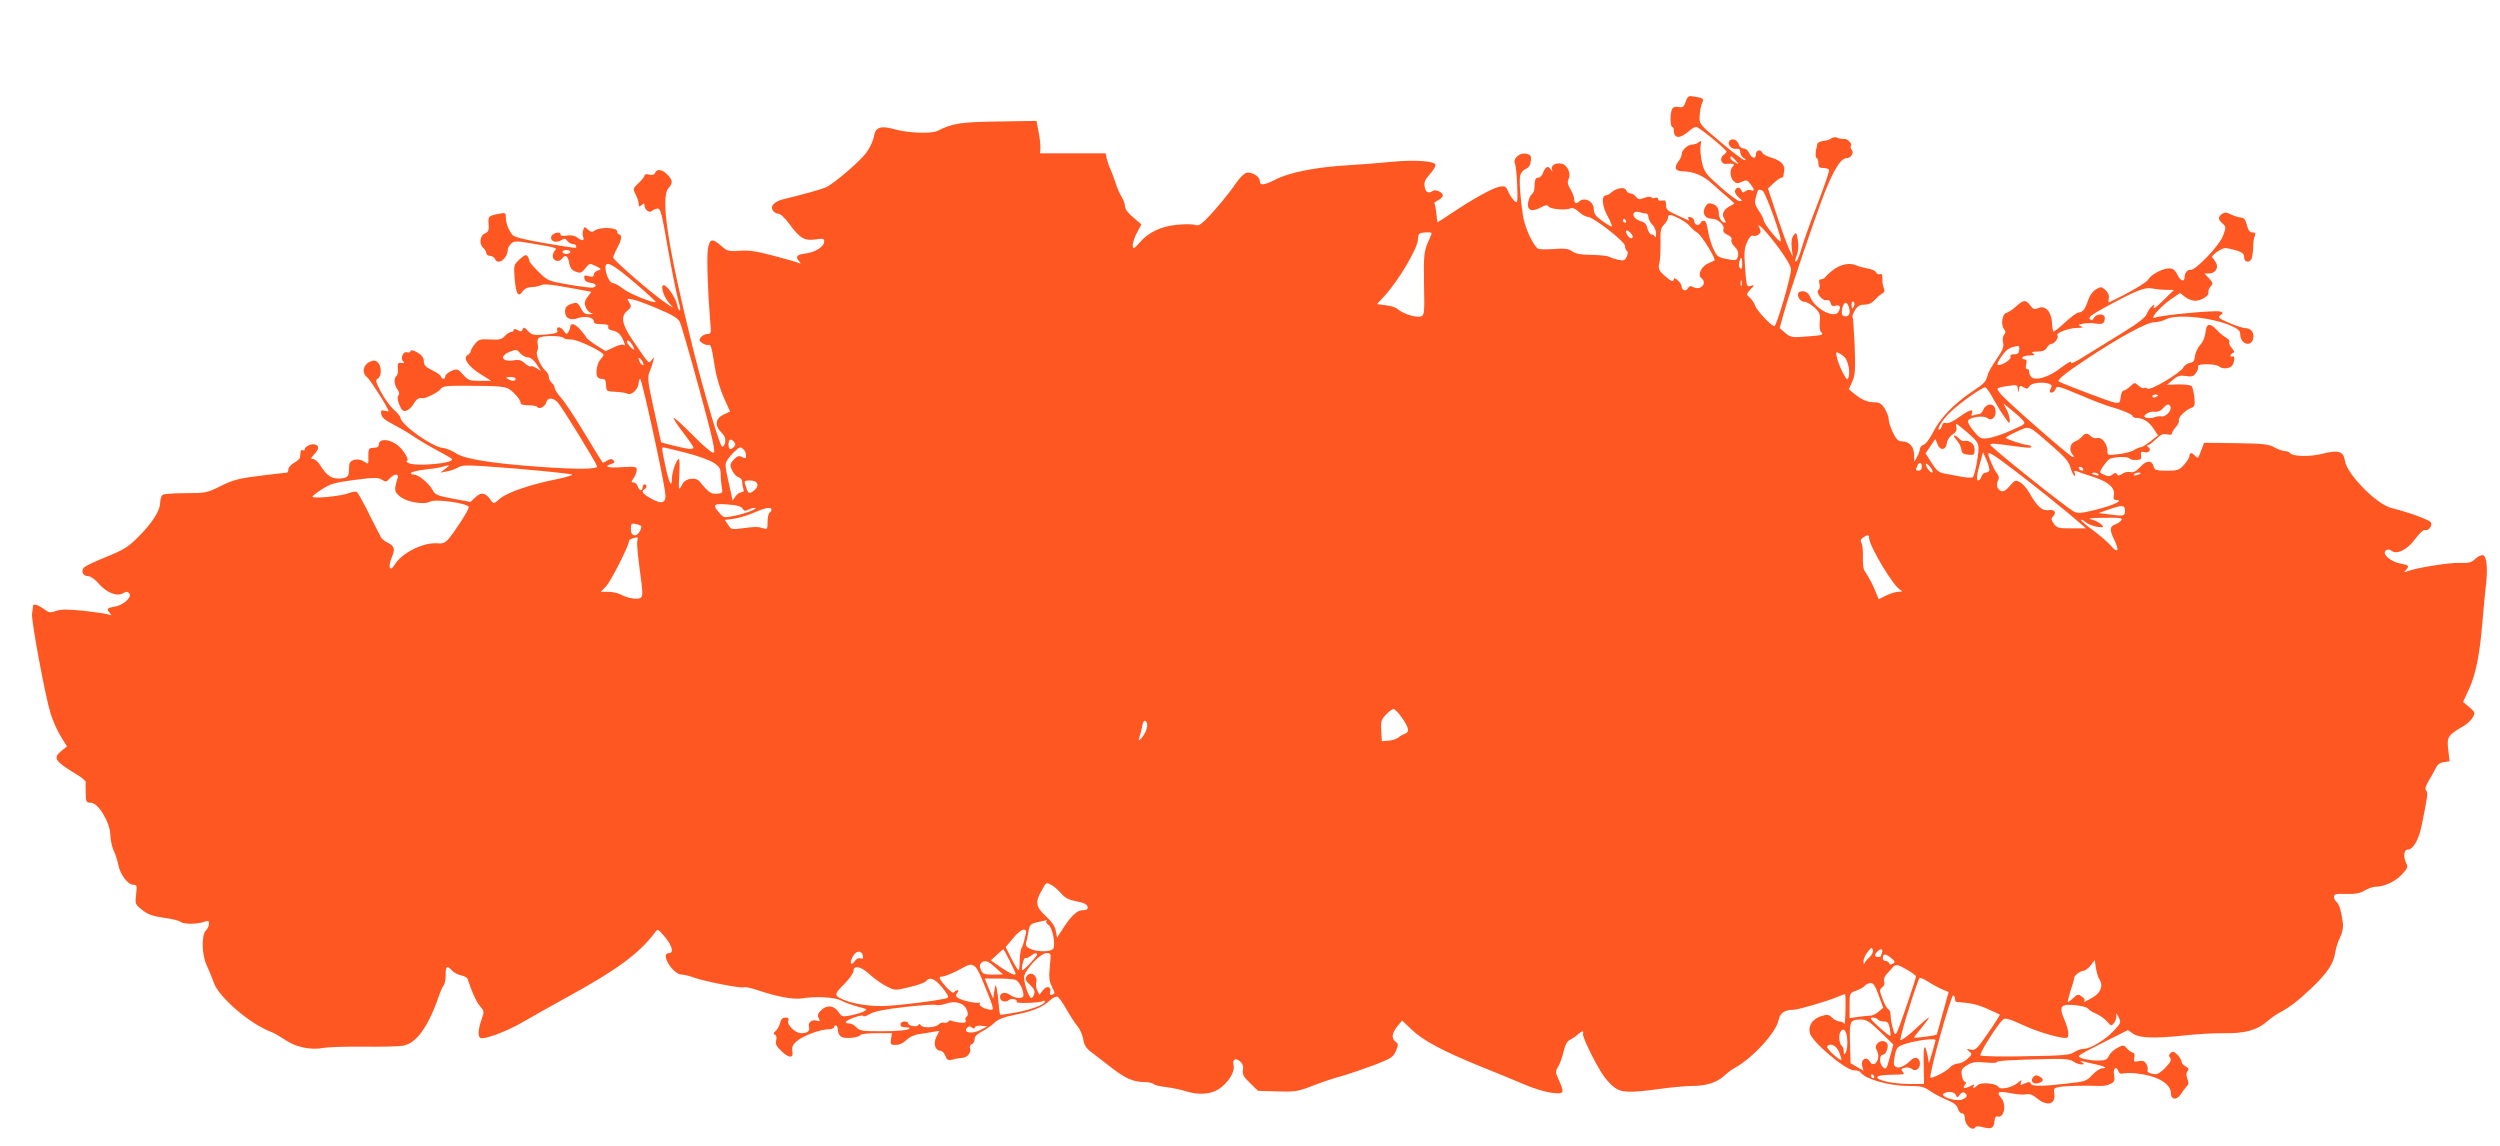 <?xml version="1.0" standalone="no"?>
<!DOCTYPE svg PUBLIC "-//W3C//DTD SVG 20010904//EN"
 "http://www.w3.org/TR/2001/REC-SVG-20010904/DTD/svg10.dtd">
<svg version="1.0" xmlns="http://www.w3.org/2000/svg"
 width="1280pt" height="587pt" viewBox="0 0 1280 587"
 preserveAspectRatio="xMidYMid meet">
<g transform="translate(0,587) scale(0.1,-0.1)"
fill="#ff5722" stroke="none">
<path d="M8631 5350 c-9 -27 -15 -32 -36 -28 -17 4 -29 0 -34 -11 -11 -20 -10
-91 1 -91 4 0 8 -8 8 -18 0 -33 20 -42 49 -24 14 9 32 22 39 29 7 7 20 13 27
13 14 0 155 -116 155 -127 0 -3 -7 -11 -17 -18 -20 -15 -10 -47 14 -44 38 3
48 0 35 -13 -17 -17 -15 -56 4 -75 13 -13 20 -14 42 -4 23 11 28 10 44 -11 22
-28 23 -39 3 -32 -8 4 -21 1 -29 -5 -10 -9 -15 -8 -20 4 -7 19 -25 19 -32 0
-4 -9 4 -23 17 -35 20 -16 21 -19 6 -20 -9 0 -54 33 -99 73 -75 66 -83 77 -94
127 -7 30 -10 69 -7 85 5 25 3 28 -8 18 -7 -7 -23 -13 -34 -13 -24 0 -55 -28
-55 -51 0 -8 -7 -23 -15 -33 -25 -33 -19 -52 18 -53 59 -1 107 -21 155 -65 26
-23 62 -56 81 -71 18 -15 32 -29 30 -30 -2 -1 -13 -7 -23 -13 -32 -17 -43 -41
-28 -64 7 -11 9 -20 4 -20 -17 0 -32 25 -32 52 0 17 -7 31 -19 38 -30 15 -40
12 -53 -15 -13 -30 3 -55 37 -55 30 0 67 -33 59 -54 -4 -10 2 -19 20 -28 17
-7 25 -17 21 -26 -3 -8 4 -24 15 -34 20 -19 24 -35 15 -60 -5 -12 -15 -12 -55
-4 -44 9 -50 13 -69 55 -11 25 -23 67 -27 94 -4 29 -11 47 -19 47 -7 0 -15 -4
-17 -9 -6 -19 -32 -16 -33 4 0 11 -8 21 -19 23 -12 3 -16 0 -11 -8 4 -7 4 -11
-1 -8 -5 2 -33 15 -61 28 -45 20 -53 28 -53 51 0 22 -4 26 -20 22 -12 -3 -20
0 -20 7 0 7 -7 10 -15 7 -8 -4 -17 -2 -20 3 -3 4 -19 3 -36 -3 -26 -10 -32 -9
-43 6 -7 9 -20 17 -29 17 -8 0 -18 7 -21 16 -7 19 -50 12 -77 -12 -8 -8 -20
-14 -26 -14 -25 0 -21 -56 8 -107 16 -29 25 -53 21 -53 -5 0 -28 14 -50 30
-33 24 -42 37 -42 60 0 40 -50 64 -76 37 -13 -13 -24 -7 -24 13 0 11 -9 34
-19 51 -15 25 -17 37 -10 52 15 27 -6 74 -36 79 -31 6 -55 -8 -49 -30 5 -15 4
-15 -6 1 -13 21 -28 14 -40 -19 -5 -13 -16 -24 -25 -24 -14 0 -17 -9 -19 -55
0 -11 -6 -25 -14 -30 -7 -6 -15 -24 -18 -42 -6 -40 18 -50 63 -26 26 14 36 15
41 6 9 -14 89 -21 113 -10 10 5 25 -1 43 -18 15 -14 35 -25 44 -25 29 0 192
-127 192 -149 0 -11 4 -22 10 -26 6 -4 5 -14 -1 -29 -10 -20 -15 -22 -44 -16
-18 4 -38 11 -46 15 -7 5 -47 9 -88 10 -55 0 -84 6 -101 18 -20 14 -38 16 -95
12 -38 -3 -75 -2 -81 2 -26 19 -67 109 -76 166 -14 91 -21 185 -14 210 3 12
15 27 28 32 16 7 24 20 26 41 3 27 -1 32 -25 37 -33 7 -69 -26 -56 -52 4 -9 9
-58 11 -110 3 -89 2 -94 -14 -80 -9 8 -23 29 -31 46 -12 29 -16 32 -46 27 -36
-7 -135 -62 -244 -135 -40 -27 -73 -48 -74 -47 0 2 -3 23 -5 48 -3 25 -7 47
-10 49 -2 2 6 9 18 15 12 6 23 16 25 23 5 15 -34 36 -50 26 -24 -15 -36 -10
-42 18 -5 24 -1 36 24 65 17 19 31 41 31 49 0 21 -107 28 -230 16 -58 -6 -154
-13 -215 -17 -164 -9 -301 -36 -374 -73 -61 -31 -81 -33 -81 -6 0 22 -46 48
-69 40 -12 -3 -35 -27 -53 -53 -36 -54 -108 -140 -156 -188 -25 -25 -38 -31
-53 -26 -11 5 -53 5 -94 1 -81 -8 -146 -39 -189 -90 -14 -16 -27 -29 -30 -29
-13 0 -5 41 16 80 l22 41 -42 36 c-26 21 -42 43 -42 56 0 12 -8 36 -19 52 -10
17 -23 48 -30 70 -7 22 -19 54 -26 70 -8 17 -16 41 -19 55 l-5 25 -168 0 -168
0 2 30 c0 17 -4 54 -10 83 l-10 53 -196 -3 c-196 -3 -233 -9 -313 -49 -29 -14
-147 -10 -209 7 -81 23 -107 14 -115 -36 -4 -23 -22 -60 -40 -84 -35 -46 -169
-160 -207 -176 -20 -9 -121 -37 -216 -60 -47 -12 -69 -35 -54 -58 6 -9 18 -16
27 -16 10 1 34 -21 57 -52 54 -74 78 -88 134 -80 39 6 45 5 45 -11 -1 -26 -46
-55 -96 -61 -45 -5 -54 -17 -31 -41 10 -12 8 -13 -8 -6 -11 5 -69 21 -130 37
-82 22 -125 28 -170 24 -54 -4 -62 -2 -92 25 -47 41 -60 38 -69 -18 -6 -44 0
-224 12 -365 6 -63 5 -68 -13 -68 -12 0 -27 -7 -34 -16 -11 -14 -10 -18 6 -30
11 -8 25 -12 31 -10 14 5 17 -7 35 -119 7 -45 27 -111 45 -151 l32 -71 -34
-16 c-42 -20 -46 -56 -10 -92 17 -17 22 -31 19 -50 -3 -14 -10 -24 -16 -22
-12 4 -92 275 -150 507 -128 516 -167 770 -124 817 23 26 22 40 -6 69 -25 27
-55 31 -63 9 -4 -10 -14 -13 -30 -9 -14 4 -24 2 -24 -4 0 -6 -14 -24 -30 -39
-30 -28 -30 -30 -16 -58 9 -17 16 -38 16 -49 0 -15 3 -16 15 -6 12 10 15 10
15 -3 0 -20 24 -39 36 -28 5 5 18 11 28 13 18 3 23 -16 57 -212 21 -118 45
-236 53 -262 8 -27 11 -48 7 -48 -5 0 -11 14 -15 32 -7 34 -51 98 -68 98 -19
0 1 -63 30 -94 25 -27 22 -27 -28 9 -72 50 -260 214 -260 226 0 5 5 18 10 29
6 11 15 29 20 40 6 11 10 27 10 35 0 8 -4 15 -10 15 -5 0 -10 7 -10 15 0 22
-92 24 -118 3 -9 -8 -18 -6 -31 6 -18 17 -20 16 -25 -2 -4 -10 -4 -27 0 -36 8
-20 -6 -21 -32 -1 -12 9 -31 12 -51 9 -22 -4 -33 -2 -33 6 0 18 -44 7 -48 -13
-5 -23 26 -33 51 -17 17 10 22 10 32 -4 7 -9 20 -16 29 -16 9 0 16 -4 16 -10
0 -13 17 -14 -161 15 -109 19 -156 31 -166 43 -20 25 -33 60 -33 89 0 24 -2
25 -37 18 -52 -10 -55 -12 -51 -54 2 -29 -1 -38 -19 -46 -27 -11 -31 -56 -8
-75 8 -7 15 -19 15 -26 0 -8 9 -14 19 -14 10 0 21 -7 25 -15 14 -37 66 1 66
49 0 7 8 20 18 29 15 14 26 14 102 1 129 -22 135 -23 121 -37 -6 -6 -11 -19
-11 -28 0 -24 32 -34 46 -15 18 25 31 19 38 -19 5 -27 14 -39 34 -46 23 -9 30
-7 49 17 21 27 22 27 53 12 30 -15 31 -16 11 -23 -11 -3 -21 -13 -21 -21 0
-11 -7 -13 -26 -8 -22 6 -25 4 -22 -12 2 -12 13 -20 31 -22 28 -3 36 -17 15
-24 -7 -3 -62 4 -122 14 -109 19 -112 20 -158 66 -27 25 -48 51 -48 57 0 5 -4
16 -9 23 -6 10 -15 7 -40 -15 -31 -29 -31 -31 -26 -99 7 -80 18 -98 41 -66 10
14 26 22 45 22 17 0 39 5 49 10 14 7 53 4 138 -12 l120 -22 -20 -26 c-15 -21
-17 -32 -9 -52 5 -15 18 -28 28 -31 12 -3 9 -5 -9 -6 -21 -1 -31 6 -43 29 -17
33 -22 35 -58 21 -17 -7 -24 -17 -24 -36 0 -34 26 -48 66 -34 38 13 81 4 81
-16 0 -11 11 -15 40 -15 29 0 38 -4 34 -14 -3 -9 5 -15 25 -19 20 -4 35 -16
46 -36 17 -35 19 -45 5 -36 -5 3 -27 -3 -49 -14 l-40 -19 -48 30 c-26 17 -50
35 -51 40 -2 5 -15 22 -29 38 -25 31 -53 40 -53 18 0 -7 -5 -20 -10 -28 -8
-13 -12 -12 -25 8 -17 23 -40 21 -31 -3 3 -9 -13 -14 -62 -18 -61 -4 -69 -3
-89 19 -17 19 -22 20 -27 8 -4 -12 -10 -13 -26 -4 -13 7 -20 7 -20 0 0 -5 -6
-10 -13 -10 -8 0 -22 -9 -33 -21 -15 -17 -28 -20 -75 -17 -52 3 -59 0 -78 -24
-12 -14 -21 -31 -21 -37 0 -5 -7 -14 -16 -19 -26 -15 4 -59 67 -98 l54 -34
-58 0 c-52 0 -60 3 -86 32 -27 30 -30 31 -60 19 -17 -8 -31 -20 -31 -27 0 -18
-16 -18 -23 -1 -2 7 -23 22 -46 32 -32 16 -41 26 -41 45 0 18 -9 31 -32 45
-21 12 -33 15 -36 7 -2 -6 -9 -9 -17 -6 -19 8 -37 -29 -22 -45 9 -10 8 -12 -8
-9 -17 2 -20 -2 -18 -29 2 -17 -2 -35 -7 -38 -15 -9 -12 -47 5 -69 10 -13 11
-23 5 -31 -7 -8 -5 -24 5 -48 11 -28 19 -34 35 -30 11 3 28 18 37 34 16 27 26
33 46 30 16 -2 81 30 93 47 10 15 28 17 115 17 221 -1 223 -2 260 -37 19 -18
34 -40 34 -48 0 -11 11 -15 40 -15 22 0 43 -4 46 -9 11 -14 40 2 46 24 7 27
35 25 60 -2 20 -22 189 -296 200 -325 6 -16 -101 -17 -297 -3 -247 18 -380 40
-423 68 -22 14 -52 27 -67 28 -56 4 -220 121 -220 157 0 5 -16 24 -35 41 -19
17 -48 58 -65 90 -27 52 -29 61 -15 68 19 11 20 62 0 82 -13 12 -21 13 -41 4
-36 -17 -43 -57 -14 -80 17 -14 110 -160 110 -174 0 -1 -9 0 -21 3 -17 5 -20
2 -17 -17 2 -17 20 -32 63 -54 33 -17 80 -45 105 -62 25 -17 77 -48 115 -68
39 -21 74 -41 78 -45 23 -23 -190 -42 -223 -21 -8 5 -12 10 -8 10 19 0 -18 62
-52 85 -42 29 -90 29 -90 0 0 -8 -6 -16 -12 -16 -7 -1 -20 -2 -28 -3 -11 -1
-15 -12 -14 -43 1 -42 1 -42 -22 -26 -31 20 -73 10 -76 -17 -1 -11 -2 -28 -2
-37 -1 -25 -15 -33 -56 -33 -36 0 -59 18 -94 73 -10 15 -25 27 -34 27 -12 0
-11 5 6 23 26 28 28 43 6 51 -18 7 -54 -10 -54 -25 0 -6 -4 -7 -10 -4 -5 3
-11 -1 -11 -9 -1 -9 -2 -21 -3 -28 0 -6 -15 -19 -31 -28 -17 -10 -29 -25 -29
-34 1 -9 -3 -16 -8 -16 -5 0 -67 -7 -136 -16 -108 -13 -138 -21 -201 -52 -72
-36 -79 -37 -181 -37 -58 0 -111 -4 -117 -8 -7 -5 -13 -23 -13 -41 0 -41 -41
-105 -116 -179 -49 -49 -75 -64 -159 -98 -55 -22 -106 -46 -114 -54 -19 -18
-7 -45 20 -45 13 0 36 -16 56 -40 39 -45 94 -66 124 -47 14 9 21 9 30 0 18
-18 -28 -62 -74 -69 -40 -7 -44 -12 -24 -33 10 -12 8 -13 -8 -7 -11 4 -69 12
-128 19 -83 8 -116 8 -140 -1 -27 -10 -36 -9 -57 6 -36 26 -60 34 -61 19 0 -7
-3 -24 -5 -39 -5 -31 67 -421 95 -511 11 -36 34 -88 52 -117 l32 -52 -28 -22
c-46 -37 -36 -53 84 -125 23 -14 40 -30 40 -35 -1 -6 -1 -32 0 -58 1 -44 3
-48 26 -48 38 0 98 -99 100 -165 1 -27 9 -64 17 -80 9 -17 19 -49 23 -70 9
-50 49 -105 77 -105 19 0 20 -4 15 -50 -6 -48 -5 -50 31 -79 29 -23 54 -32
111 -40 41 -5 79 -15 84 -20 14 -14 87 -14 121 -1 22 8 26 7 26 -10 0 -10 -7
-26 -16 -34 -23 -23 -21 -125 4 -178 11 -24 28 -64 37 -90 26 -75 188 -213
295 -252 14 -5 46 -24 73 -42 52 -36 131 -52 195 -39 20 4 111 7 202 6 91 -1
182 1 203 5 67 11 128 93 182 249 10 28 22 56 28 62 5 7 9 31 9 53 -1 44 7 49
32 21 9 -10 30 -21 47 -25 16 -3 31 -11 33 -18 20 -62 44 -116 63 -139 23 -26
23 -29 8 -71 -17 -49 -19 -84 -6 -92 17 -11 136 33 216 80 44 26 150 85 235
132 253 139 364 221 446 331 10 13 13 13 25 0 55 -56 76 -109 44 -109 -47 0
19 -110 67 -110 12 -1 41 -7 63 -16 54 -19 243 -56 255 -49 5 3 35 -3 67 -14
100 -34 183 -49 227 -43 75 12 169 7 203 -11 18 -10 56 -23 85 -31 48 -12 51
-14 30 -25 -12 -6 -42 -15 -67 -20 -40 -8 -46 -6 -60 15 -23 36 -60 41 -89 13
-19 -18 -22 -27 -14 -42 8 -16 7 -18 -9 -13 -26 8 -47 -8 -41 -32 6 -21 -8
-32 -41 -32 -28 0 -73 43 -65 63 4 13 1 17 -15 17 -14 0 -23 -8 -27 -28 -4
-15 -14 -33 -23 -41 -12 -10 -13 -15 -4 -18 8 -3 11 -14 7 -29 -5 -19 1 -31
25 -54 40 -39 65 -40 58 -3 -4 21 1 33 21 51 29 27 121 62 164 62 15 0 28 5
28 10 0 6 5 10 10 10 6 0 10 -11 10 -25 0 -13 8 -29 19 -34 20 -11 88 -4 97
10 3 5 40 9 83 9 l78 0 -5 -30 c-4 -28 -2 -30 25 -30 18 0 38 9 52 24 13 13
39 27 59 30 20 3 54 8 74 12 l38 6 -16 -31 c-17 -34 -6 -71 22 -71 8 0 19 -12
24 -26 9 -22 14 -25 38 -19 15 5 37 8 50 9 26 1 47 29 38 51 -2 7 2 16 10 19
8 3 14 14 14 25 0 14 13 27 40 41 21 11 49 31 62 44 17 17 46 28 107 41 89 17
141 39 179 75 13 12 29 19 36 17 7 -3 28 -32 46 -64 18 -32 43 -71 56 -86 13
-16 27 -46 30 -68 5 -30 15 -47 43 -67 20 -15 65 -50 101 -78 71 -55 113 -74
169 -74 21 0 42 -5 47 -10 6 -6 35 -13 65 -16 30 -4 73 -12 97 -20 67 -22 131
-18 174 11 47 32 82 88 74 120 -8 31 10 42 34 20 13 -12 17 -26 14 -44 -4 -21
3 -34 36 -66 l41 -40 97 -3 c84 -3 106 0 162 21 90 34 116 43 185 62 33 10
102 34 154 53 84 33 95 40 108 71 13 31 13 36 -1 47 -23 16 -20 44 8 79 l25
30 48 -46 c58 -56 161 -111 353 -189 80 -32 182 -74 226 -93 45 -20 107 -38
138 -42 65 -8 68 -3 37 66 -18 39 -18 44 -4 66 9 14 21 48 28 76 8 36 18 55
33 63 12 6 30 18 40 27 22 20 33 22 27 5 -5 -13 52 -132 97 -204 14 -22 40
-53 58 -67 38 -32 79 -34 240 -12 58 8 132 15 165 15 72 0 126 18 163 52 15
14 38 32 52 39 92 50 214 183 226 245 7 37 31 54 77 54 23 0 174 44 225 66 18
8 35 14 38 14 3 0 4 -37 3 -82 -1 -46 -4 -77 -6 -70 -3 6 -13 12 -24 12 -10 0
-28 9 -38 19 -17 17 -24 18 -55 9 -45 -14 -68 -47 -60 -86 9 -45 183 -192 227
-192 14 0 28 -4 32 -9 21 -35 146 -71 246 -71 64 0 80 -4 108 -24 18 -13 57
-34 86 -46 39 -16 55 -28 59 -46 4 -13 13 -24 21 -24 9 0 15 -10 15 -24 0 -37
40 -71 54 -47 4 6 21 5 42 -1 41 -11 53 -4 56 34 1 14 7 24 13 22 36 -13 51
61 20 96 -26 29 -12 36 48 23 29 -6 65 -9 80 -6 19 4 35 -2 57 -21 51 -42 96
-31 88 23 -4 28 -2 31 26 36 29 5 129 8 206 5 19 -1 45 4 57 11 20 11 22 18
17 46 -6 34 11 48 23 17 4 -11 13 -14 31 -9 14 3 57 1 96 -6 84 -15 140 -52
141 -95 0 -36 29 -39 51 -6 10 15 23 33 30 40 10 9 11 20 3 39 -6 17 -6 30 1
39 9 9 6 15 -9 24 -12 6 -21 16 -21 23 0 7 -9 23 -21 36 -16 17 -24 20 -35 10
-10 -9 -11 -15 -3 -25 8 -10 3 -22 -22 -48 -18 -20 -40 -36 -50 -36 -26 0 -50
11 -43 21 2 5 0 18 -6 30 -9 16 -18 20 -39 16 -25 -5 -28 -4 -23 19 2 13 0 24
-6 24 -6 0 -20 9 -31 21 -18 20 -20 20 -50 4 -18 -9 -37 -27 -43 -40 -10 -21
-18 -25 -58 -25 -26 0 -61 5 -79 11 -31 11 -31 11 101 78 l133 67 27 -19 c34
-22 107 -25 268 -8 63 7 154 12 201 11 101 -2 166 16 216 60 18 16 48 37 66
46 49 26 96 62 165 128 78 75 110 122 118 178 4 24 15 60 26 80 11 23 16 50
14 70 -9 65 -19 98 -32 109 -8 6 -14 19 -14 28 0 13 10 16 63 14 46 -1 70 3
95 18 18 10 42 19 54 19 44 0 98 24 133 60 31 32 35 41 26 58 -17 33 -14 72 7
72 27 1 55 48 70 119 32 157 34 173 24 183 -7 7 -3 22 11 47 12 20 29 50 37
66 10 21 24 31 43 33 l29 4 -7 59 c-8 66 -2 75 76 120 21 12 43 33 50 47 13
23 11 26 -18 51 l-32 27 28 61 c36 75 57 177 71 348 6 71 14 157 18 190 10 84
4 145 -14 152 -8 3 -26 -5 -40 -18 -21 -20 -34 -23 -82 -21 -52 2 -220 -25
-267 -43 -16 -7 -18 -6 -7 6 19 20 15 26 -25 33 -39 6 -83 36 -83 55 0 17 20
23 35 11 26 -22 82 6 122 62 21 28 41 47 49 44 16 -6 38 20 31 38 -5 13 -107
51 -203 75 -77 20 -227 172 -238 242 -8 49 -32 57 -119 35 -63 -16 -151 -13
-163 5 -3 5 -14 9 -24 9 -11 0 -35 9 -54 19 -30 17 -57 20 -198 22 l-163 2
-16 -42 c-13 -37 -17 -40 -28 -27 -17 20 -31 21 -31 2 0 -8 -12 -28 -27 -45
-25 -28 -33 -31 -89 -31 -53 0 -62 3 -67 20 -9 35 -36 35 -68 0 -22 -23 -36
-31 -52 -27 -12 3 -31 -1 -41 -9 -15 -10 -22 -11 -27 -2 -6 9 -11 8 -24 -2
-12 -10 -21 -10 -41 -1 -26 11 -26 12 -9 39 10 15 24 33 33 40 17 13 98 17
106 4 2 -4 17 -8 33 -7 23 0 28 4 25 23 -2 19 2 22 17 17 23 -7 39 14 20 26
-8 5 -9 9 -3 9 5 0 25 14 42 31 25 24 37 30 57 25 15 -4 25 -2 25 4 0 6 9 21
20 33 11 12 18 27 16 34 -6 15 31 52 66 66 15 5 17 15 13 54 -3 25 -9 51 -14
56 -6 6 -36 9 -68 9 l-58 -2 30 25 c24 21 37 24 66 20 30 -5 40 -3 52 15 9 12
14 27 11 34 -6 15 88 15 107 0 19 -16 58 -12 69 6 13 20 13 53 0 45 -5 -3 -10
-2 -10 4 0 5 6 11 13 14 9 3 7 10 -6 25 -11 11 -16 25 -13 31 4 5 -4 15 -16
22 -13 7 -35 25 -50 42 -35 36 -52 31 -56 -16 -2 -22 -13 -48 -27 -63 -13 -14
-25 -40 -27 -57 -2 -24 -8 -33 -26 -35 -12 -2 -27 -12 -32 -22 -16 -30 -171
-122 -185 -110 -7 5 -15 7 -18 3 -4 -3 -16 2 -27 12 -20 18 -21 18 -43 -3 -13
-12 -28 -22 -35 -22 -6 0 -12 -15 -14 -32 -3 -29 -6 -33 -28 -30 -20 2 -273
98 -289 109 -10 7 34 43 141 114 172 114 310 189 347 189 18 0 46 7 62 16 54
27 236 9 332 -34 37 -16 47 -26 47 -44 0 -49 55 -68 66 -23 8 30 -10 55 -40
55 -11 0 -49 12 -83 27 -54 23 -59 28 -45 39 16 12 16 13 -1 19 -20 8 -300
-18 -332 -31 -35 -14 25 56 79 93 l48 33 25 -20 c14 -11 38 -20 52 -20 32 0
74 27 68 43 -2 7 3 20 11 30 14 16 13 19 -8 42 l-23 25 23 0 c32 0 51 28 36
55 -6 11 -15 23 -19 26 -11 8 46 49 67 49 9 0 34 -6 56 -12 31 -10 40 -18 40
-35 0 -25 24 -31 37 -10 4 6 8 32 9 57 0 25 4 53 9 63 5 13 2 17 -12 17 -14 0
-22 10 -29 38 -7 27 -14 37 -30 38 -12 1 -35 8 -51 16 -24 12 -33 12 -46 3
-22 -16 -21 -28 2 -49 19 -17 19 -20 3 -63 -18 -50 -143 -180 -167 -175 -15 3
-29 -15 -30 -37 0 -27 -21 -21 -36 11 -10 22 -21 32 -39 34 -32 2 -96 -30
-110 -56 -8 -16 -95 -67 -201 -118 -4 -1 -4 8 -2 20 3 15 -3 30 -17 43 -20 18
-24 18 -48 4 -16 -9 -32 -30 -40 -54 -15 -47 -29 -65 -50 -65 -8 0 -39 -23
-69 -51 -30 -28 -57 -49 -60 -46 -3 4 -6 24 -7 47 -3 55 -35 88 -69 73 -20 -9
-26 -8 -42 13 -23 31 -34 30 -73 -5 -17 -16 -40 -31 -49 -33 -22 -4 -30 -62
-12 -84 9 -11 9 -17 0 -28 -7 -8 -9 -25 -5 -40 5 -21 -2 -39 -33 -84 -22 -31
-43 -68 -46 -82 -10 -36 -15 -42 -87 -90 -88 -60 -159 -134 -193 -204 -17 -33
-37 -60 -48 -63 -10 -3 -19 -13 -19 -22 -1 -9 -7 -27 -15 -41 l-14 -25 -1 36
c0 42 -25 69 -61 69 -20 0 -30 10 -47 45 -12 25 -22 56 -22 68 0 12 -9 37 -20
55 -15 24 -27 32 -49 32 -38 0 -68 12 -106 43 l-29 24 18 40 c15 34 16 59 12
183 -4 79 -8 146 -11 148 -2 3 3 18 12 33 13 22 25 29 48 29 20 0 39 8 52 23
11 12 28 27 38 33 14 7 16 15 10 30 -5 10 -8 32 -7 47 0 20 -3 27 -13 23 -7
-2 -16 1 -19 9 -3 8 -22 17 -43 20 -21 4 -47 11 -58 16 -32 15 -77 7 -115 -20
-19 -14 -39 -32 -43 -38 -4 -7 -15 -13 -23 -13 -10 0 -13 -7 -8 -24 3 -13 1
-27 -5 -30 -17 -11 19 -58 40 -53 11 3 19 -2 22 -15 4 -15 11 -18 26 -13 22 7
28 -9 13 -33 -22 -34 -120 18 -143 76 -10 25 -32 37 -54 28 -22 -8 -3 -51 23
-51 12 0 35 -14 53 -30 27 -26 30 -35 26 -72 -2 -23 0 -46 6 -52 16 -16 10
-18 -75 -24 -72 -6 -79 -5 -107 18 l-29 25 20 73 c32 116 155 477 208 615 48
122 85 182 114 182 23 0 40 28 27 43 -6 8 -8 17 -4 20 9 10 -18 38 -36 36 -9
-1 -24 1 -34 6 -9 4 -23 3 -30 -3 -6 -6 -25 -12 -42 -14 -18 -2 -31 -9 -31
-18 -1 -8 -3 -17 -4 -20 -6 -17 -5 -50 2 -50 4 0 8 -11 8 -25 0 -20 5 -25 24
-25 14 0 27 -4 31 -9 3 -5 -24 -83 -59 -174 -35 -90 -72 -192 -81 -226 -10
-34 -22 -64 -26 -67 -12 -7 -11 -1 2 33 6 16 8 47 4 73 -7 42 -8 43 -22 25
-10 -14 -13 -34 -9 -65 l5 -45 -21 45 c-11 25 -40 104 -63 175 l-43 130 30 28
c16 15 33 27 39 27 5 0 9 3 10 8 0 4 2 15 4 26 6 30 -16 54 -63 68 -25 7 -47
19 -49 26 -8 20 -33 14 -33 -9 0 -26 -22 -20 -35 9 -5 12 -18 22 -28 22 -11 0
-21 9 -24 19 -6 24 -32 36 -47 21 -16 -16 7 -46 33 -42 15 2 21 -2 21 -17 0
-11 8 -25 18 -30 10 -6 12 -11 4 -11 -7 0 -63 42 -123 93 -108 90 -109 93
-107 132 1 22 6 50 11 63 12 27 11 29 -34 37 -34 6 -37 5 -48 -25z m255 -301
c19 -22 19 -22 -3 -10 -13 6 -23 16 -23 21 0 15 5 12 26 -11z m138 -155 c15
-6 103 -250 93 -260 -7 -7 -87 92 -87 108 0 7 -11 30 -25 49 -21 32 -23 41
-14 73 11 39 10 39 33 30z m-596 -117 c6 0 12 -9 12 -19 0 -10 9 -27 20 -38
11 -11 20 -32 19 -47 0 -16 -3 -22 -6 -15 -2 6 -11 12 -18 12 -7 0 -16 14 -20
30 -4 20 -14 32 -30 36 -13 3 -29 12 -35 20 -17 19 -2 36 23 28 12 -4 28 -7
35 -7z m172 -27 c21 -11 45 -28 52 -38 7 -9 24 -25 39 -34 22 -14 97 -135 87
-142 -1 -1 -15 -7 -31 -14 -36 -15 -57 -59 -36 -76 33 -25 -4 -66 -41 -46 -14
8 -21 6 -28 -6 -10 -18 -32 -11 -32 10 0 7 -9 21 -20 31 -11 10 -20 13 -20 7
0 -19 -13 -14 -49 18 -28 26 -32 34 -25 63 4 17 6 65 6 105 -2 60 2 76 18 92
11 11 20 27 20 35 0 20 13 19 60 -5z m-275 -10 c3 -5 1 -10 -4 -10 -6 0 -11 5
-11 10 0 6 2 10 4 10 3 0 8 -4 11 -10z m786 -145 c34 -46 59 -89 59 -104 0
-39 -74 -291 -85 -291 -16 0 -92 82 -99 106 -4 12 -15 29 -26 39 -20 18 -20
18 2 43 23 24 23 24 2 18 -21 -6 -22 -2 -29 90 -6 80 -4 103 10 134 11 25 22
37 31 33 8 -3 21 0 29 7 11 9 12 17 3 34 -21 41 41 -24 103 -109z m-763 83
c14 -14 16 -28 2 -28 -5 0 -14 9 -20 20 -12 22 -1 27 18 8z m-1018 -2 c0 -2
-9 -26 -21 -52 -18 -43 -20 -66 -18 -208 3 -150 2 -160 -16 -166 -23 -8 -91
13 -117 36 -9 9 -38 19 -63 21 l-45 6 38 41 c72 78 172 247 172 291 0 12 3 25
7 28 7 8 63 10 63 3z m-4410 -96 c0 -5 -9 -10 -20 -10 -11 0 -20 5 -20 10 0 6
9 10 20 10 11 0 20 -4 20 -10z m6000 -62 c0 -23 -3 -29 -11 -21 -6 6 -8 20 -4
32 9 30 15 26 15 -11z m-5672 -94 c62 -53 111 -98 109 -100 -9 -9 -135 42
-167 68 -19 15 -42 28 -51 28 -17 0 -39 46 -39 81 0 37 36 18 148 -77z m5669
-16 c-3 -7 -5 -2 -5 12 0 14 2 19 5 13 2 -7 2 -19 0 -25z m2176 -22 c20 0 37
0 37 -1 0 0 -25 -25 -56 -55 -30 -30 -52 -46 -48 -35 7 17 6 18 -8 7 -9 -7
-21 -25 -27 -40 -8 -19 -47 -49 -129 -99 -64 -40 -150 -93 -191 -118 -46 -29
-71 -41 -67 -30 3 9 -20 -4 -52 -28 -67 -53 -143 -72 -157 -40 -5 10 -7 21 -7
26 1 4 -3 7 -9 7 -7 0 -9 10 -5 25 5 19 2 25 -9 25 -9 0 -13 5 -10 10 3 6 21
10 38 10 24 0 28 3 17 10 -11 7 -6 10 22 10 27 0 40 6 48 20 6 11 17 20 25 20
15 0 38 34 29 43 -11 11 56 37 98 38 31 0 37 3 23 8 -16 7 -15 9 12 14 17 3
46 4 65 0 27 -4 37 -1 42 12 3 9 4 21 0 26 -9 15 -42 10 -53 -8 -7 -14 -13
-15 -21 -7 -9 9 10 23 73 58 166 90 209 107 247 99 19 -4 52 -7 73 -7z m-7722
-98 c72 -30 100 -47 110 -67 7 -14 52 -170 100 -346 69 -255 84 -321 72 -323
-8 -2 -54 37 -103 87 -49 50 -94 91 -100 91 -5 0 15 -32 45 -71 30 -39 55 -75
55 -80 0 -12 -23 -10 -100 9 l-65 17 -36 164 c-32 144 -35 168 -24 195 7 17
16 42 19 56 7 23 6 24 -7 7 -17 -20 -9 -29 -101 106 -53 78 -59 118 -23 147
20 17 21 21 9 41 -14 21 -13 22 19 15 19 -3 77 -25 130 -48z m6122 17 c-7 -21
-13 -19 -13 6 0 11 4 18 10 14 5 -3 7 -12 3 -20z m-29 -1 c12 -32 6 -54 -14
-54 -13 0 -20 7 -20 19 0 25 10 51 20 51 4 0 11 -7 14 -16z m-6579 -164 c3 -5
21 -9 39 -8 31 1 166 -63 166 -79 0 -4 -7 -14 -16 -24 -16 -17 -25 -65 -17
-86 3 -7 14 -13 24 -13 19 0 21 -5 23 -45 1 -17 9 -20 46 -21 25 -1 54 -5 64
-10 22 -9 56 26 56 57 0 10 4 19 8 19 8 0 112 -473 127 -577 9 -58 -12 -69
-71 -36 -44 25 -53 37 -34 48 6 3 10 10 10 16 0 5 -4 9 -10 9 -5 0 -10 -7 -10
-15 0 -22 -18 -18 -25 5 -3 11 -13 20 -21 20 -13 0 -13 3 0 22 9 12 16 31 16
42 0 17 -6 18 -75 14 -72 -5 -98 3 -54 17 16 5 18 10 10 18 -9 9 -17 8 -32 -1
-12 -8 -22 -12 -24 -10 -2 2 -43 68 -91 148 -48 80 -102 162 -121 183 -18 20
-33 43 -33 51 0 7 -7 19 -15 26 -8 7 -15 20 -15 30 0 10 -7 23 -16 31 -26 22
-53 84 -44 100 5 7 6 24 3 37 -3 15 -1 27 8 33 19 12 116 11 124 -1z m355 -41
c6 -10 9 -19 6 -19 -9 0 -36 31 -36 41 0 14 18 1 30 -22z m7098 -21 c-2 -17
-9 -23 -26 -22 -15 0 -21 -4 -18 -13 6 -13 -47 -47 -65 -41 -6 2 3 22 20 45
26 36 39 44 84 52 5 0 7 -9 5 -21z m-7673 -18 c10 -11 28 -20 39 -20 13 0 30
-14 44 -36 l23 -35 -24 16 c-13 8 -26 12 -30 9 -3 -3 -16 4 -29 15 -18 17 -31
21 -58 16 -61 -9 -75 22 -20 44 34 13 35 13 55 -9z m6782 -22 c16 -19 26 -74
18 -98 -6 -19 -9 -16 -30 22 -12 24 -26 58 -30 76 -6 31 -5 33 12 23 11 -5 24
-16 30 -23z m-6153 -37 c-6 -6 -24 19 -24 34 1 6 7 1 15 -9 8 -11 12 -22 9
-25z m-654 -71 c0 -13 -20 -13 -40 0 -12 8 -9 10 13 10 15 0 27 -4 27 -10z
m7854 -26 c12 -5 13 -10 5 -25 -7 -15 -6 -19 5 -19 8 0 17 8 21 19 5 17 14 15
119 -29 62 -27 133 -54 157 -61 62 -17 119 -41 119 -51 0 -4 9 -8 20 -8 32 0
64 -20 87 -56 l22 -33 -39 -31 c-21 -16 -43 -30 -49 -30 -7 0 -22 -6 -34 -14
-12 -8 -48 -18 -79 -21 -56 -7 -58 -7 -58 17 0 35 -28 71 -51 65 -11 -3 -26 1
-33 9 -19 18 -30 18 -47 -2 -7 -9 -23 -20 -36 -25 -25 -9 -31 -47 -11 -67 8
-8 8 -12 1 -12 -11 0 -257 213 -345 298 -27 25 -45 49 -40 53 4 4 28 10 55 13
44 7 47 6 48 -16 2 -23 2 -23 6 -1 4 20 7 21 24 10 17 -10 22 -9 30 6 10 17
69 24 103 11z m-289 -75 c17 -30 42 -72 58 -94 23 -34 27 -37 27 -17 0 13 -7
37 -16 54 l-16 32 38 -31 c22 -17 48 -40 58 -52 19 -21 19 -21 -55 -54 -41
-19 -93 -36 -117 -40 -40 -5 -44 -3 -76 35 -19 22 -32 46 -30 53 8 20 81 30
100 14 23 -19 49 11 40 46 -8 33 -46 31 -61 -2 -5 -13 -15 -23 -22 -23 -6 0
-19 -3 -27 -6 -12 -5 -15 -2 -10 10 10 25 -12 19 -66 -20 -30 -22 -57 -34 -66
-30 -11 4 -18 -1 -21 -14 -3 -11 -9 -20 -14 -20 -16 0 18 54 58 91 50 48 165
129 178 126 6 -2 24 -28 40 -58z m845 17 c0 -2 -7 -6 -15 -10 -8 -3 -15 -1
-15 4 0 6 7 10 15 10 8 0 15 -2 15 -4z m63 -59 c7 -19 -25 -53 -46 -49 -10 2
-26 0 -35 -4 -16 -7 -43 -6 -51 1 -10 10 26 30 48 27 18 -2 33 3 45 17 22 24
32 26 39 8z m-1037 -134 c45 -39 54 -52 54 -79 0 -40 -19 -136 -29 -147 -4 -4
-30 -3 -57 2 -27 5 -65 12 -86 16 -30 5 -42 14 -68 55 l-31 49 25 37 25 37 11
-27 c13 -35 44 -32 48 6 2 15 14 34 29 43 17 11 23 23 20 36 -3 10 -3 19 0 19
2 0 29 -21 59 -47z m427 -63 c67 -58 90 -84 97 -112 6 -20 15 -40 20 -43 6 -4
7 1 3 11 -5 14 -3 16 13 10 10 -4 47 -17 82 -28 76 -24 112 -56 105 -92 -4
-20 -1 -26 13 -26 41 -1 -17 -28 -106 -50 -73 -18 -92 -20 -112 -9 -40 21
-428 331 -428 342 0 6 19 7 53 2 132 -18 157 -21 157 -13 0 4 -5 8 -11 8 -21
0 -119 32 -119 38 0 4 26 19 58 33 66 30 53 35 175 -71z m-6744 17 c8 -10 7
-17 -1 -25 -19 -19 -28 -14 -28 13 0 27 12 32 29 12z m-252 -54 c58 -14 123
-38 145 -51 33 -22 38 -31 38 -63 0 -20 3 -50 6 -66 5 -26 3 -29 -25 -31 -31
-2 -45 8 -89 63 -20 24 -74 16 -88 -13 -19 -39 -21 -34 -16 48 2 44 2 80 -2
80 -12 0 -36 -68 -36 -102 0 -50 -15 -21 -33 65 -18 84 -20 97 -12 97 3 0 53
-12 112 -27z m301 15 c7 -7 12 -20 12 -30 0 -16 -3 -17 -20 -8 -15 8 -24 6
-40 -10 -11 -11 -20 -24 -20 -30 0 -22 24 -59 41 -63 11 -3 19 -14 19 -25 0
-11 3 -27 6 -36 4 -10 1 -16 -9 -16 -9 0 -23 -10 -31 -21 l-15 -22 -5 24 c-38
169 -37 160 -19 188 16 25 53 60 64 61 3 0 10 -5 17 -12z m6377 -108 c-3 -6
-12 -10 -20 -10 -7 0 -17 -9 -20 -20 -3 -11 -11 -20 -17 -20 -11 0 -7 30 14
104 l11 41 19 -43 c10 -23 16 -47 13 -52z m123 6 c116 -88 271 -213 334 -268
l38 -33 -73 0 c-66 -1 -75 2 -91 23 -13 17 -15 27 -7 35 22 22 13 40 -20 35
-33 -5 -59 18 -100 91 -12 21 -33 45 -47 52 -23 13 -26 11 -52 -19 -17 -21
-32 -30 -43 -27 -21 9 -29 33 -17 55 7 13 5 24 -9 41 -14 20 -41 81 -41 95 0
13 31 -6 128 -80z m-468 14 c0 -11 -7 -20 -15 -20 -17 0 -18 2 -9 24 9 23 24
20 24 -4z m54 -29 c-7 -7 -34 28 -34 43 1 6 10 0 21 -13 11 -13 17 -27 13 -30z
m-7614 19 l-25 -20 35 7 c19 3 45 13 58 21 21 13 53 12 303 -8 153 -13 279
-27 279 -30 0 -4 -37 -15 -82 -24 -131 -26 -250 -67 -287 -98 -33 -29 -33 -29
-48 -9 -27 39 -48 43 -78 16 l-26 -25 -91 17 c-79 15 -91 20 -103 44 -19 35
-72 79 -96 79 -11 0 -18 4 -14 9 3 5 35 13 72 17 37 4 78 10 92 15 38 11 38
10 11 -11z m8385 0 c3 -5 2 -10 -4 -10 -5 0 -13 5 -16 10 -3 6 -2 10 4 10 5 0
13 -4 16 -10z m79 -29 c4 -5 -3 -7 -14 -4 -23 6 -26 13 -6 13 8 0 17 -4 20 -9z
m216 5 c0 -2 -9 -6 -20 -9 -11 -3 -18 -1 -14 4 5 9 34 13 34 5z m-8924 -23
c-19 -63 -18 -70 12 -95 35 -29 122 -44 155 -26 29 15 197 -9 197 -29 0 -14
-65 -116 -104 -163 -16 -19 -29 -24 -55 -22 -72 7 -183 -48 -221 -110 -24 -40
-35 -12 -14 38 18 44 14 58 -22 76 -15 7 -30 20 -34 28 -4 8 -14 29 -23 45 -9
17 -33 64 -53 105 -21 41 -42 78 -47 81 -5 4 -24 1 -41 -6 -38 -15 -186 -30
-186 -18 0 4 23 22 50 39 42 27 66 34 167 47 100 13 120 13 138 1 19 -13 24
-12 40 6 23 25 48 27 41 3z m1841 -30 c4 -10 -2 -23 -17 -35 -25 -20 -30 -17
-44 30 -7 19 -4 22 24 22 19 0 33 -6 37 -17z m-75 -127 c7 -12 14 -14 28 -6
10 5 25 10 32 10 27 -1 -39 -28 -97 -40 -58 -12 -59 -12 -82 14 -37 43 -30 49
44 43 46 -3 69 -10 75 -21z m7078 -11 c0 -28 -7 -29 -86 -18 l-49 6 50 18 c71
25 85 24 85 -6z m-6930 6 c0 -6 -4 -13 -10 -16 -5 -3 -10 -24 -10 -47 0 -37
-2 -40 -22 -33 -28 9 -38 9 -109 0 -52 -7 -56 -6 -71 18 l-17 25 47 6 c26 4
72 18 102 31 58 26 90 31 90 16z m6910 -56 c-6 -8 -20 -17 -30 -20 -27 -9 -30
-27 -9 -70 33 -66 24 -84 -17 -35 -14 16 -54 50 -89 76 -36 26 -63 50 -60 52
3 3 13 -2 24 -12 10 -9 36 -19 57 -23 37 -5 38 -4 23 12 -9 9 -32 21 -50 25
-25 6 -7 8 65 9 85 1 97 -1 86 -14z m-7593 -21 c19 -5 20 -9 11 -30 -17 -36
-48 -32 -48 6 0 32 2 33 37 24z m6303 -69 c0 -39 122 -244 158 -264 15 -9 14
-10 -8 -11 -14 0 -43 -9 -63 -19 l-38 -19 -11 26 c-18 47 -33 76 -63 122 -5 8
-8 40 -7 70 1 30 -2 61 -7 69 -7 11 -5 19 7 28 23 17 32 16 32 -2z m-6307 -15
c-3 -12 3 -79 13 -151 16 -114 16 -131 4 -140 -17 -10 -63 -3 -102 17 -15 8
-44 14 -64 14 l-38 0 27 28 c24 25 117 207 117 230 0 9 14 16 42 21 3 0 4 -8
1 -19z m3915 -905 c36 -51 40 -73 15 -82 -10 -3 -25 -12 -33 -19 -9 -7 -31
-15 -50 -16 l-35 -3 -3 54 c-3 47 0 57 24 82 15 16 33 29 39 29 6 0 26 -20 43
-45z m-1305 -29 c3 -8 -1 -29 -9 -45 -18 -35 -42 -56 -30 -25 4 10 10 34 13
52 6 34 17 42 26 18z m-490 -827 c12 -6 34 -25 49 -42 20 -24 39 -34 80 -42
37 -7 54 -15 56 -27 3 -14 -3 -18 -25 -18 -29 0 -63 -33 -109 -107 l-22 -34
-6 34 c-4 24 -21 48 -51 76 -52 48 -56 72 -22 131 25 45 22 43 50 29z m-26
-186 c-4 -3 1 -12 12 -19 19 -14 35 -91 25 -119 -7 -19 -81 -21 -119 -3 -20 9
-25 17 -21 32 3 12 9 38 12 58 6 34 10 38 48 47 22 5 43 9 45 10 2 1 1 -2 -2
-6z m-110 -85 c-5 -24 -13 -47 -17 -53 -4 -5 -8 -32 -9 -59 0 -27 -2 -51 -5
-53 -3 -3 -19 23 -36 56 l-31 62 37 44 c20 25 44 45 54 45 16 0 17 -5 7 -42z
m4326 -98 c-11 -9 -22 -22 -26 -30 -4 -10 -6 -8 -6 6 -1 12 9 34 21 50 20 25
23 26 27 9 2 -10 -6 -26 -16 -35z m-4403 -20 c16 -33 30 -62 30 -65 0 -12 -23
-3 -74 31 l-53 37 31 28 c17 16 32 29 33 29 2 0 16 -27 33 -60z m4466 44 c-3
-9 -6 -18 -6 -20 0 -2 -7 -4 -15 -4 -18 0 -19 12 -3 28 17 17 31 15 24 -4z
m-5218 -18 c3 -14 0 -17 -12 -13 -9 4 -21 -2 -29 -13 -20 -29 -29 -12 -11 22
17 32 46 35 52 4z m892 7 c-1 -11 -71 -85 -76 -80 -7 7 8 67 16 62 4 -2 16 2
26 10 21 16 34 19 34 8z m65 -62 c-5 -53 -3 -75 9 -99 19 -38 19 -39 2 -45 -9
-4 -12 0 -9 13 8 29 -18 36 -37 10 l-18 -23 -11 21 c-6 12 -9 33 -5 46 7 29
-25 53 -44 34 -17 -17 -15 -26 14 -53 18 -17 24 -30 19 -44 -3 -12 -10 -21
-14 -21 -14 0 -43 90 -37 113 10 39 85 117 113 117 25 0 25 0 18 -69z m4317
15 c-11 -6 -17 -5 -20 2 -2 7 -10 12 -18 12 -8 0 -14 6 -14 13 0 25 13 26 40
4 23 -19 25 -23 12 -31z m-4594 -21 l37 -34 -51 -1 c-44 0 -52 3 -62 24 -7 17
-7 27 1 35 18 18 35 13 75 -24z m5652 -61 c19 -30 6 -66 -32 -89 -40 -23 -56
-31 -46 -20 5 5 -1 15 -13 23 -18 13 -23 12 -43 -7 -12 -12 -25 -21 -28 -21
-3 0 3 25 13 57 11 31 19 61 19 66 0 13 31 36 49 37 7 0 23 12 35 27 l21 28 6
-40 c3 -22 11 -49 19 -61z m-5725 9 c61 -148 66 -163 51 -163 -29 0 -67 20
-60 32 4 6 3 8 -2 5 -13 -7 -94 11 -111 25 -10 8 -10 14 -2 24 8 10 8 14 1 14
-6 0 -14 -5 -17 -11 -4 -6 -21 6 -41 28 -37 42 -41 53 -20 53 14 0 63 21 106
45 49 29 64 20 95 -52z m4741 41 c24 -14 44 -29 44 -33 0 -12 -87 -268 -98
-287 -9 -15 -12 -12 -21 22 -6 21 -11 51 -11 66 0 14 -5 28 -11 30 -6 2 -20
26 -30 53 -17 44 -17 49 -2 60 10 7 14 19 10 29 -4 9 1 25 11 36 9 10 23 26
30 34 17 21 26 20 78 -10z m-5311 -25 c22 -20 60 -47 84 -59 43 -22 44 -22
117 -4 41 9 79 23 85 30 20 24 44 15 83 -32 26 -31 35 -48 27 -53 -16 -10
-265 -42 -336 -42 -65 -1 -143 11 -190 30 -56 23 -57 28 -4 81 27 27 49 58 49
69 0 32 40 23 85 -20z m5490 -75 l32 -13 -30 -108 c-16 -59 -30 -109 -31 -110
-4 -5 -116 -20 -116 -15 0 2 18 26 41 53 22 27 38 49 35 49 -4 0 -36 -27 -71
-60 -36 -34 -70 -58 -74 -55 -7 4 52 202 94 313 3 9 16 5 47 -14 23 -15 56
-33 73 -40z m-4748 50 c20 -6 43 -48 43 -80 0 -19 -41 -18 -68 2 -26 18 -52
12 -52 -11 0 -21 27 -30 44 -16 14 12 49 4 41 -9 -6 -9 118 -5 134 4 6 4 11 3
11 -2 0 -15 -70 -42 -150 -56 -41 -8 -77 -13 -79 -11 -2 3 -6 28 -8 57 -2 29
-7 64 -10 78 -6 22 -7 21 -12 -14 l-6 -39 -22 51 -21 52 66 0 c37 0 77 -3 89
-6z m4422 -80 l23 -64 -24 -20 c-12 -11 -30 -19 -39 -20 -9 0 -37 -3 -63 -6
l-46 -7 0 65 c0 64 0 64 34 76 19 7 39 18 44 25 6 7 19 13 29 14 14 1 24 -14
42 -63z m391 -20 c0 -8 3 -14 8 -14 71 -5 107 -13 157 -35 33 -15 62 -28 64
-30 1 -2 -25 -44 -60 -94 -56 -82 -65 -90 -88 -85 -24 5 -24 4 -9 -9 16 -13
16 -15 -8 -38 -14 -13 -36 -24 -49 -24 -14 -1 -33 -10 -42 -21 -18 -20 -92
-58 -99 -51 -10 10 106 428 117 421 5 -3 9 -12 9 -20z m-5086 -25 c25 -12 41
-55 24 -65 -5 -3 -7 -12 -4 -19 3 -10 -4 -13 -28 -11 -18 2 -38 6 -44 10 -6 3
-14 1 -17 -5 -4 -5 -13 -8 -21 -5 -7 3 -20 -1 -28 -9 -17 -18 -82 -20 -92 -4
-4 8 -8 8 -13 0 -8 -12 -51 -3 -51 10 0 5 -9 9 -20 9 -11 0 -20 -7 -20 -15 0
-10 10 -15 28 -15 21 0 24 -2 12 -10 -8 -5 -67 -10 -131 -10 -103 0 -118 2
-134 20 -10 11 -26 20 -37 20 -32 0 -19 15 27 31 25 9 45 12 45 7 0 -5 15 -1
33 10 23 14 74 24 178 36 80 9 152 14 160 11 8 -3 28 -1 44 4 42 13 60 13 89
0z m5768 -24 c4 -7 22 -18 40 -25 18 -8 43 -25 55 -39 22 -25 23 -26 38 -7 8
11 13 29 10 40 -3 12 2 7 11 -9 15 -30 15 -31 -23 -72 -45 -48 -120 -93 -154
-93 -14 0 -36 -8 -49 -17 -21 -15 -57 -18 -248 -21 -123 -3 -228 0 -232 4 -8
8 80 148 114 183 12 11 28 7 103 -27 83 -39 216 -76 228 -64 10 11 5 44 -16
93 -29 67 -18 81 60 72 31 -3 59 -11 63 -18z m-1077 -55 c3 -5 17 -10 30 -10
20 0 25 -7 31 -35 3 -20 5 -37 3 -39 -2 -2 -28 18 -58 45 -44 40 -51 49 -33
49 11 0 24 -4 27 -10z m13 -64 l66 -64 -18 -65 c-17 -64 -19 -65 -37 -49 -18
18 -17 62 2 62 14 0 29 37 23 54 -8 20 -38 21 -53 2 -9 -11 -10 -20 -1 -35 22
-43 -15 -96 -38 -54 -16 27 -46 8 -38 -23 l7 -26 -33 19 -33 19 -3 104 c-3
114 0 120 57 120 27 0 44 -11 99 -64z m-4636 24 c2 7 17 10 33 8 l30 -3 -34
-18 c-40 -22 -91 -16 -71 9 9 10 16 11 25 4 9 -8 14 -8 17 0z m4466 -63 c2
-26 -2 -55 -7 -64 -9 -16 -10 -16 -11 4 0 12 -4 24 -9 27 -13 9 -19 52 -9 71
16 28 33 10 36 -38z m452 -3 c0 -3 -8 -31 -17 -62 l-17 -57 -6 38 c-4 20 -10
40 -13 44 -8 7 -9 -27 -7 -124 l1 -63 -70 0 c-138 0 -238 43 -110 47 30 1 60
2 68 2 10 1 11 4 2 15 -9 11 -7 15 11 19 12 4 28 1 35 -5 19 -16 43 -2 43 26
0 31 -25 40 -47 17 -46 -47 -93 -49 -86 -3 9 61 14 70 40 81 52 21 173 39 173
25z m-494 -60 c8 -20 14 -38 12 -40 -8 -7 -78 58 -73 67 14 22 46 8 61 -27z
m1200 -49 c10 -8 28 -14 39 -15 17 0 18 2 5 11 -12 8 -11 9 5 5 11 -3 39 -10
63 -15 48 -10 66 -21 35 -21 -11 0 -33 -15 -50 -33 -29 -32 -36 -35 -132 -45
-131 -15 -178 -15 -183 0 -4 10 -10 10 -31 1 -23 -11 -25 -10 -20 5 6 15 4 15
-15 -1 -28 -25 -90 -39 -100 -22 -11 19 -90 26 -106 9 -17 -17 -30 -19 -20 -3
5 8 1 8 -14 0 -30 -16 -47 -15 -33 3 9 11 9 15 0 18 -6 2 -13 18 -15 35 -3 26
1 34 29 50 26 16 44 18 94 13 34 -3 59 -2 57 2 -5 7 78 12 267 16 79 2 110 -2
125 -13z m-1021 -75 c3 -5 1 -10 -4 -10 -6 0 -11 5 -11 10 0 6 2 10 4 10 3 0
8 -4 11 -10z m419 -97 c6 -15 8 -14 20 2 7 10 18 15 24 11 19 -12 14 -26 -13
-36 -31 -12 -116 17 -93 31 22 14 55 10 62 -8z"/>
<path d="M10017 3618 c12 -13 23 -34 25 -48 2 -20 9 -26 36 -28 30 -3 32 -1
32 27 0 29 -26 49 -56 43 -6 -1 -17 5 -24 13 -7 8 -17 15 -23 15 -6 0 -1 -10
10 -22z"/>
<path d="M10409 354 c-16 -20 2 -38 30 -29 26 8 27 21 2 34 -14 8 -22 7 -32
-5z"/>
</g>
</svg>
